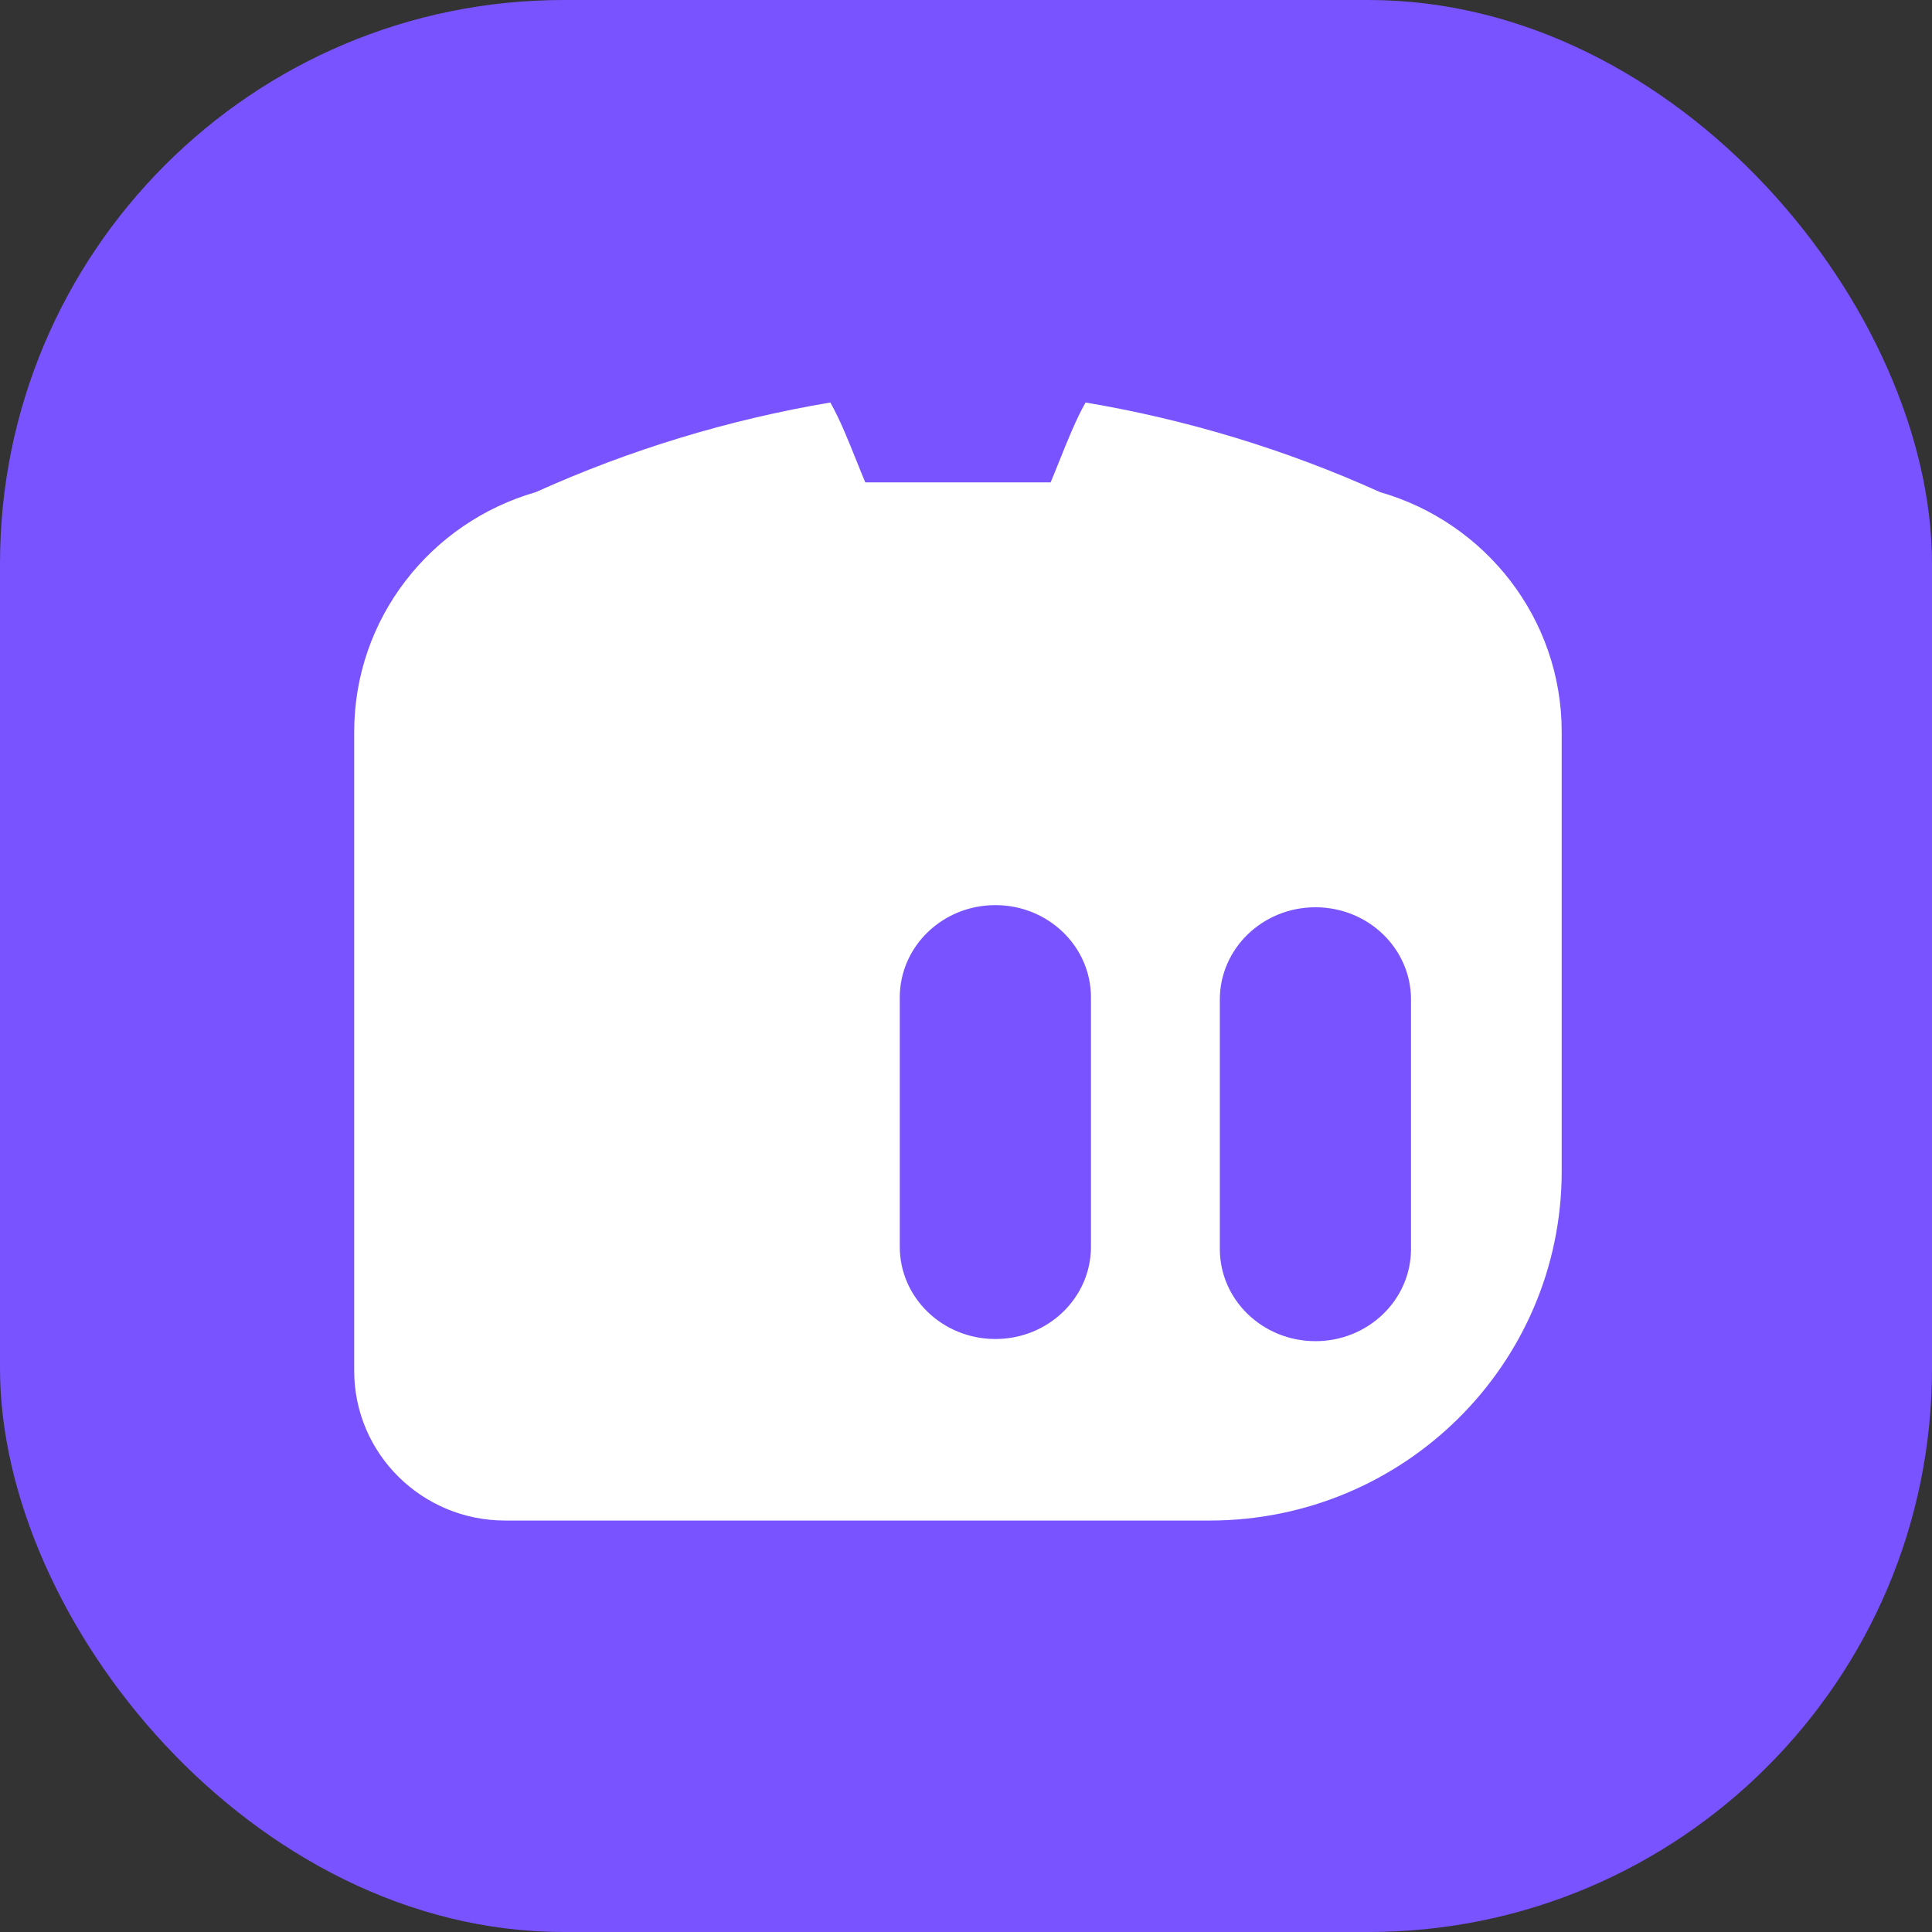 <svg width="120" height="120" viewBox="0 0 120 120" fill="none" xmlns="http://www.w3.org/2000/svg">
<rect x="0" y="0" width="120" height="120" fill="#333333" stroke="none"/>
<rect width="120" height="120" rx="35" fill="#7853FF"/>
<path fill-rule="evenodd" clip-rule="evenodd" d="M65.796 28.637C66.298 27.383 66.832 26.049 67.426 25C73.744 26.064 79.895 27.936 85.724 30.569C92.238 32.438 97 38.398 97 45.461V72.743C97 84.728 87.206 94.444 75.125 94.444H31.375C26.197 94.444 22 90.28 22 85.144V45.461C22 38.398 26.762 32.438 33.276 30.569C39.105 27.936 45.256 26.064 51.574 25C52.168 26.049 52.702 27.383 53.204 28.637C53.387 29.095 53.566 29.541 53.743 29.96H65.257C65.433 29.542 65.612 29.095 65.796 28.637L65.796 28.637L65.796 28.637L65.796 28.637L65.796 28.637ZM75.766 62.079C75.766 58.916 78.424 56.352 81.703 56.352C84.982 56.352 87.64 58.916 87.64 62.079V77.575C87.64 80.738 84.982 83.302 81.703 83.302C78.424 83.302 75.766 80.738 75.766 77.575V62.079ZM61.824 56.219C58.545 56.219 55.887 58.783 55.887 61.946V77.442C55.887 80.605 58.545 83.168 61.824 83.168C65.103 83.168 67.761 80.605 67.761 77.442V61.946C67.761 58.783 65.103 56.219 61.824 56.219Z" fill="white"/>
</svg>

